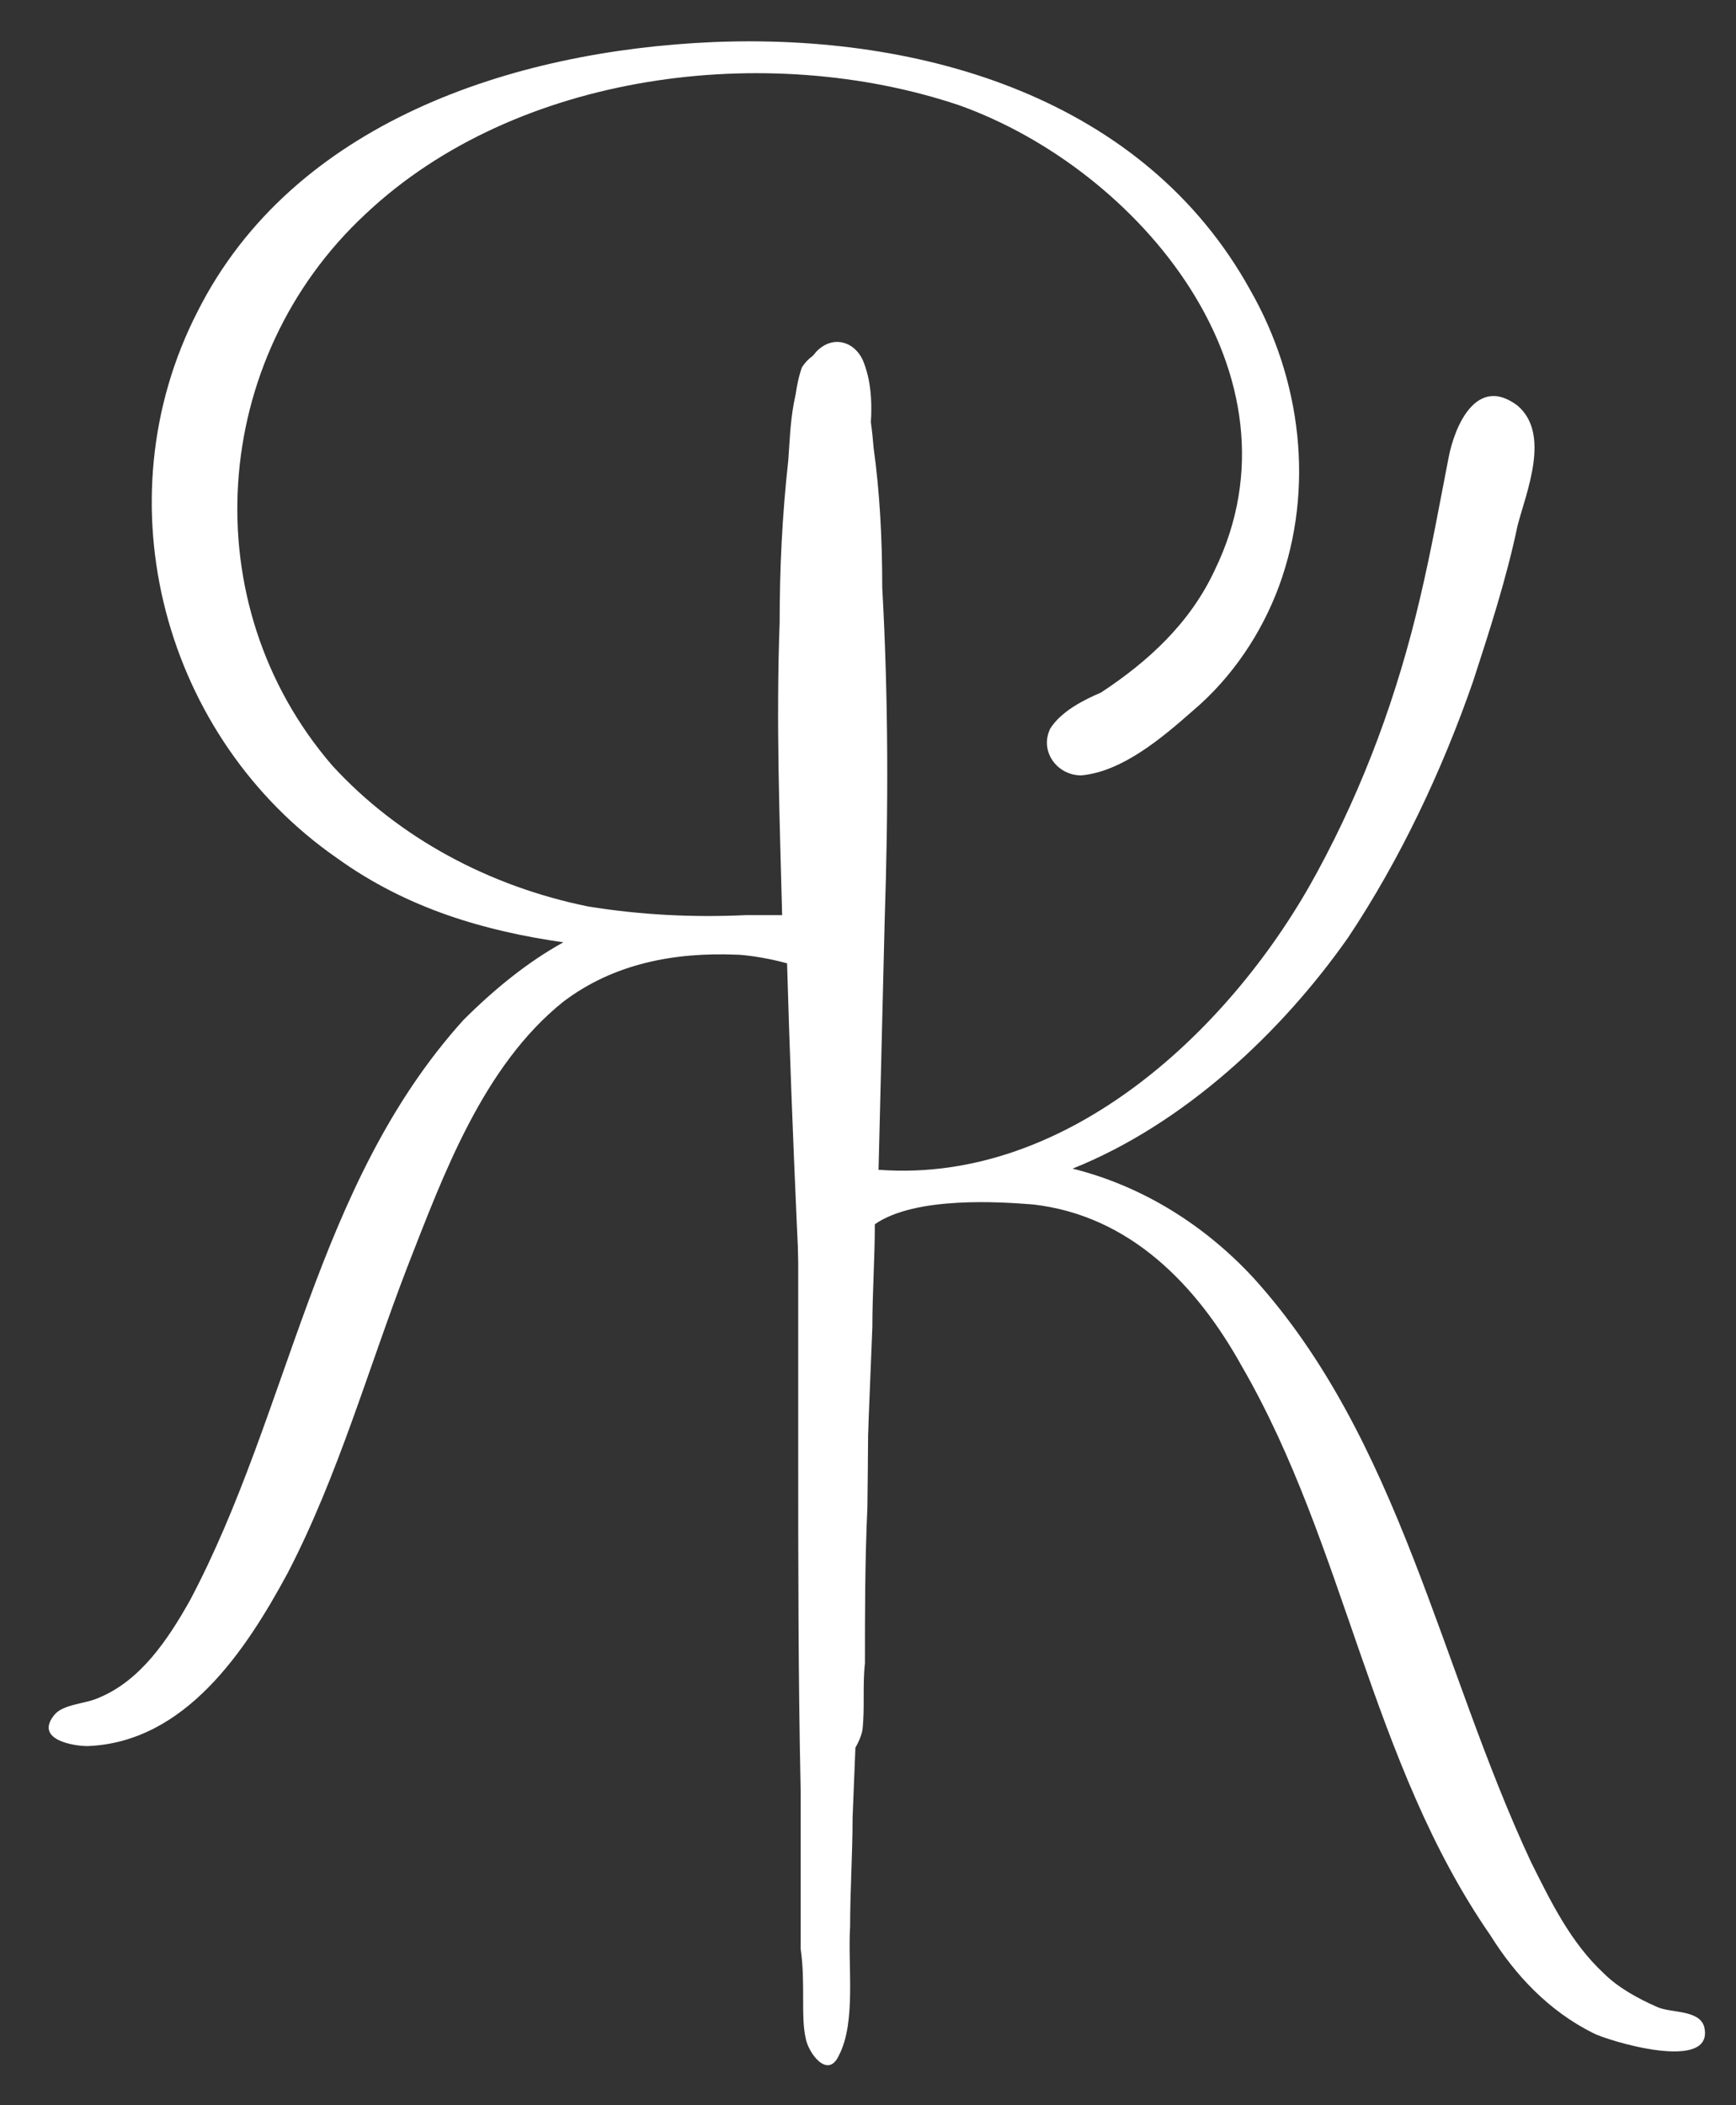 <?xml version="1.0" encoding="utf-8"?>
<!-- Generator: Adobe Illustrator 16.0.0, SVG Export Plug-In . SVG Version: 6.00 Build 0)  -->
<!DOCTYPE svg PUBLIC "-//W3C//DTD SVG 1.1//EN" "http://www.w3.org/Graphics/SVG/1.1/DTD/svg11.dtd">
<svg version="1.1" id="Layer_1" xmlns="http://www.w3.org/2000/svg" xmlns:xlink="http://www.w3.org/1999/xlink" x="0px" y="0px"
	 width="231px" height="280px" viewBox="95.5 126.5 231 280" enable-background="new 95.5 126.5 231 280" xml:space="preserve">
<rect x="95.5" y="126.5" width="231" height="280" fill="#333333" stroke="none"/>
<g enable-background="new    ">
	<path fill="#FFFFFF" d="M212.569,282.096c25.163,1.809,47.038-18.915,58.222-39.638c6.25-11.513,10.691-23.684,13.651-36.348
		c1.48-6.25,2.631-12.664,3.783-18.585c0.822-4.441,3.783-11.184,9.21-7.072c4.44,3.783,1.151,11.513,0,15.954
		c-1.48,7.072-3.783,14.144-5.921,20.723c-4.112,11.842-9.704,23.684-16.612,34.045c-8.881,12.665-21.875,24.835-36.677,30.756
		c9.21,2.303,17.434,7.401,24.013,14.473c19.572,21.546,24.835,51.809,37.006,77.794c2.631,5.263,5.263,10.69,9.703,14.802
		c1.81,1.809,4.441,3.29,7.072,4.441c1.81,0.822,5.592,0.329,6.25,2.631c1.48,6.25-12.993,1.809-14.803,0.823
		c-5.92-2.961-10.361-7.73-13.65-12.994c-15.954-23.026-19.243-51.808-33.059-75.656c-5.921-10.691-14.802-20.065-27.795-21.546
		c-4.112-0.329-15.624-1.151-21.052,2.632c0,4.44-0.329,9.21-0.329,13.651l-2.632,65.294c0,4.77-0.329,9.704-0.329,14.473
		c-0.329,5.263,0.822,12.665-1.48,17.105c-1.48,3.289-4.112-0.328-4.44-2.302c-0.329-1.481-0.329-3.29-0.329-4.771
		c0-2.631,0-4.77-0.329-7.072v-21.052c-0.329-15.13-0.329-30.098-0.329-45.229V204.959c0-6.25-0.329-12.993-0.329-19.243
		c-0.329-3.29-0.329-7.072,0.822-10.362c1.48-2.303,4.441-3.29,6.25-0.822c2.302,2.96,2.96,7.401,3.289,11.513
		c0.823,5.921,1.151,12.171,1.151,18.585c0.822,14.803,0.822,29.276,0.329,44.078l-0.822,33.388H212.569z"/>
</g>
<g enable-background="new    ">
	<path fill="#FFFFFF" d="M239.377,229.629c-3.29,0-5.592-3.289-4.112-6.25c1.48-2.303,4.44-3.783,6.743-4.77
		c6.25-4.112,11.842-9.21,15.131-16.282c12.664-25.986-10.033-53.289-34.045-61.841c-25.493-8.552-58.88-4.44-78.946,14.473
		c-20.723,19.243-23.025,51.808-4.441,73.354c8.882,9.704,21.053,16.118,34.045,18.749c7.073,1.151,14.145,1.48,21.053,1.151h4.769
		c-0.329-12.993-0.822-25.493-0.329-38.979c0-7.072,0.329-14.145,1.151-21.545c0.329-4.441,0.329-10.691,3.783-14.474
		c2.303-2.303,5.263-1.151,6.25,1.48c1.151,2.96,1.151,6.25,0.822,9.704c-0.329,7.73-0.329,15.625-0.329,23.354v39.637
		c0,26.644,0.329,53.288,0,79.604c-0.329,7.072-0.329,14.145-0.329,20.723c-0.329,2.96,0,5.921-0.329,8.881
		c-0.329,1.809-2.631,6.25-4.77,2.631c-1.151-1.151-0.822-3.783-1.151-5.263l-1.151-30.427c-1.151-22.532-2.302-45.887-2.96-68.913
		c-2.96-0.822-5.921-1.151-6.744-1.151c-8.223-0.329-16.282,1.151-23.025,6.25c-10.691,8.552-15.954,23.025-20.724,35.196
		c-5.262,13.651-9.209,27.795-15.953,40.789c-5.592,10.362-13.651,22.533-26.644,23.026c-1.81,0-7.072-0.822-4.44-4.112
		c1.15-1.48,4.111-1.48,5.921-2.302c5.592-2.303,9.21-7.73,12.171-12.993c13.322-25.164,16.61-55.262,36.347-77.137
		c4.112-4.111,8.552-7.73,13.322-10.361c-10.362-1.48-20.724-4.441-30.098-11.184c-23.026-15.954-31.578-47.367-18.585-72.695
		c12.665-25.164,41.939-34.703,68.584-35.854c27.795-1.151,57.399,7.401,71.544,33.058c6.744,11.842,8.553,26.315,3.783,39.308
		c-2.303,6.25-6.25,12.171-11.513,16.612C250.067,224.695,244.804,229.136,239.377,229.629z"/>
</g>
</svg>
